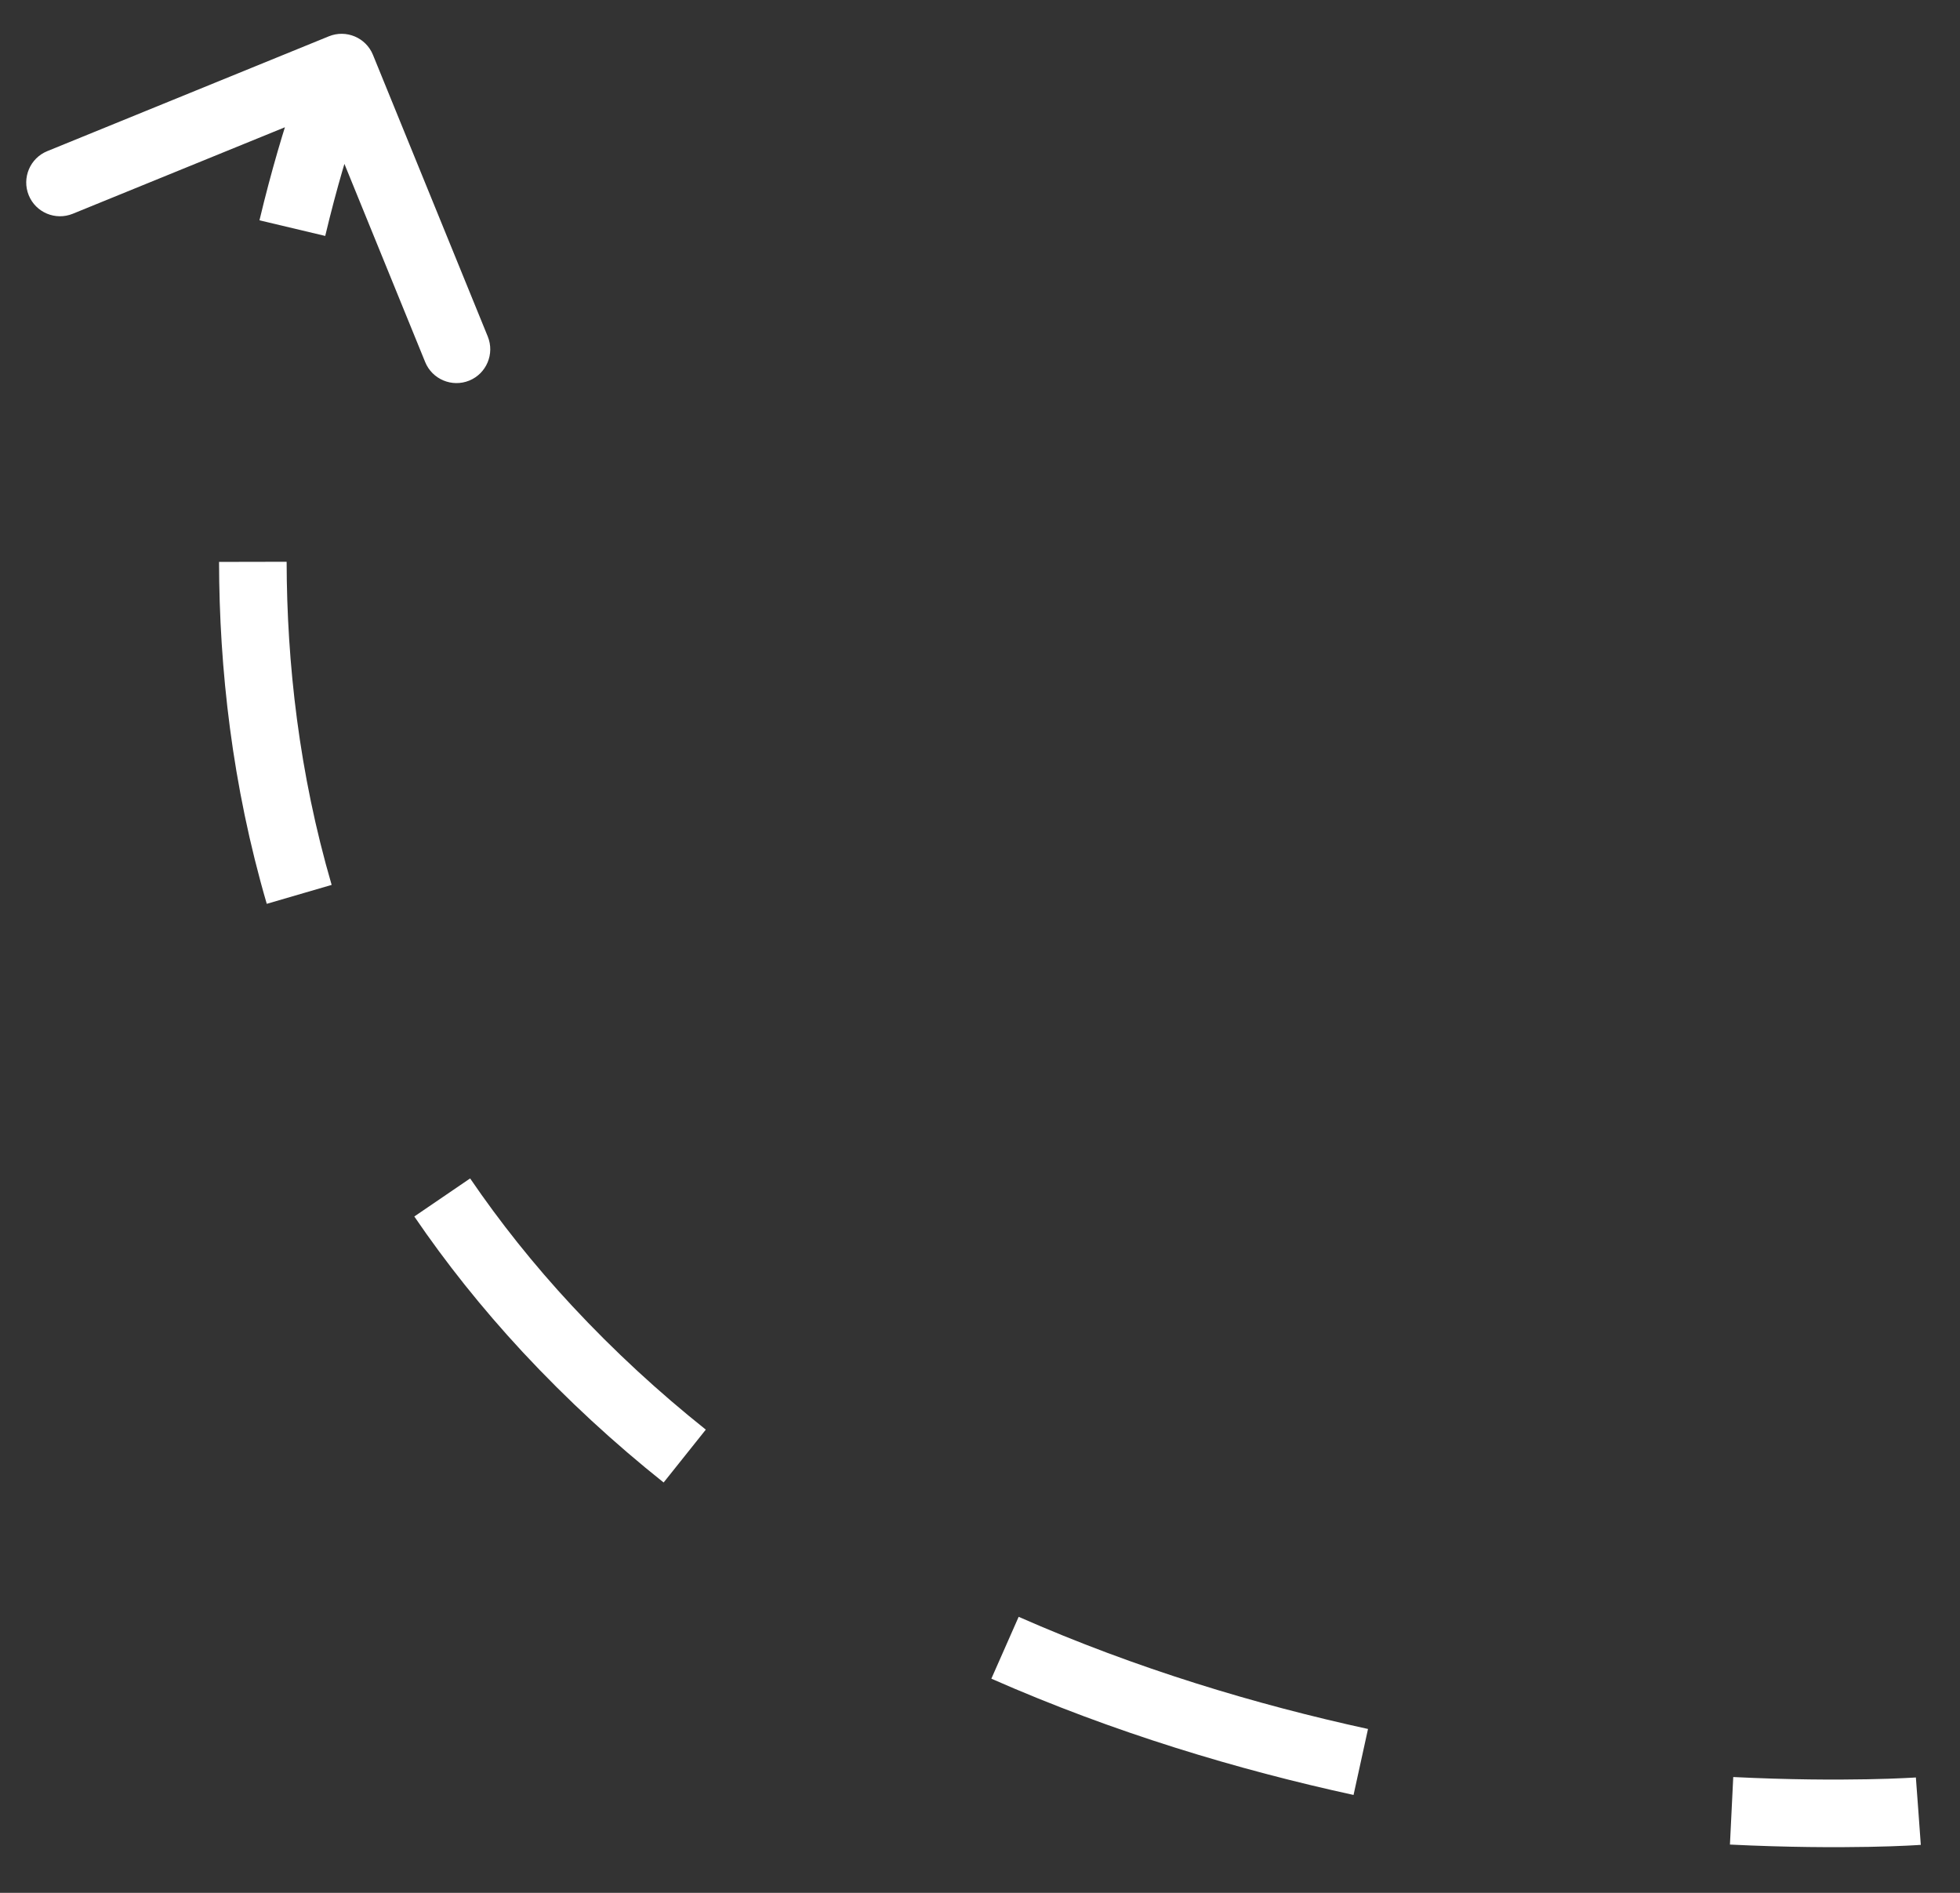 <?xml version="1.0" encoding="UTF-8"?> <svg xmlns="http://www.w3.org/2000/svg" width="29" height="28" viewBox="0 0 29 28" fill="none"><rect x="0" y="0" width="29" height="28" fill="#333333" stroke="none"/> <path d="M5.518 0.811C5.414 0.556 5.122 0.433 4.866 0.537L0.699 2.236C0.444 2.34 0.321 2.632 0.425 2.888C0.529 3.144 0.821 3.266 1.077 3.162L4.781 1.652L6.291 5.356C6.395 5.611 6.687 5.734 6.943 5.63C7.198 5.526 7.321 5.234 7.217 4.978L5.518 0.811ZM8.1 19.659L8.466 19.319L8.1 19.659ZM5.055 1C4.594 0.806 4.594 0.806 4.594 0.806C4.594 0.806 4.594 0.806 4.594 0.806C4.594 0.806 4.594 0.807 4.594 0.807C4.594 0.807 4.594 0.807 4.593 0.808C4.593 0.808 4.593 0.809 4.592 0.811C4.591 0.813 4.59 0.816 4.588 0.82C4.585 0.829 4.58 0.84 4.574 0.855C4.562 0.885 4.545 0.929 4.523 0.985C4.48 1.098 4.42 1.263 4.348 1.474C4.205 1.896 4.019 2.505 3.839 3.259L4.812 3.49C4.983 2.77 5.161 2.191 5.295 1.794C5.363 1.596 5.419 1.444 5.457 1.342C5.477 1.291 5.492 1.253 5.502 1.228C5.507 1.215 5.511 1.206 5.513 1.201C5.514 1.198 5.515 1.196 5.515 1.195C5.516 1.194 5.516 1.194 5.516 1.194C5.516 1.194 5.516 1.194 5.516 1.194C5.516 1.194 5.516 1.194 5.516 1.194C5.516 1.194 5.516 1.194 5.516 1.194C5.516 1.194 5.516 1.194 5.055 1ZM3.241 8.312C3.244 9.887 3.433 11.61 3.947 13.37L4.907 13.09C4.424 11.434 4.244 9.807 4.241 8.31L3.241 8.312ZM6.13 17.995C6.594 18.676 7.126 19.346 7.733 20L8.466 19.319C7.892 18.702 7.392 18.071 6.956 17.432L6.13 17.995ZM7.733 20C8.393 20.709 9.092 21.351 9.819 21.93L10.443 21.148C9.753 20.598 9.09 19.99 8.466 19.319L7.733 20ZM14.668 24.832C16.487 25.633 18.321 26.18 20.027 26.552L20.241 25.576C18.586 25.215 16.818 24.686 15.072 23.917L14.668 24.832ZM25.596 27.286C26.457 27.328 27.159 27.329 27.648 27.32C27.892 27.316 28.083 27.308 28.214 27.302C28.28 27.299 28.33 27.296 28.365 27.294C28.382 27.293 28.395 27.292 28.405 27.291C28.409 27.291 28.413 27.291 28.416 27.291C28.417 27.291 28.418 27.291 28.419 27.291C28.419 27.29 28.419 27.29 28.42 27.29C28.42 27.29 28.42 27.29 28.42 27.29C28.42 27.29 28.42 27.29 28.42 27.29C28.42 27.29 28.42 27.29 28.384 26.792C28.347 26.293 28.347 26.293 28.347 26.293C28.347 26.293 28.347 26.293 28.348 26.293C28.348 26.293 28.348 26.293 28.348 26.293C28.348 26.293 28.347 26.293 28.347 26.293C28.347 26.293 28.346 26.293 28.346 26.293C28.344 26.293 28.342 26.293 28.338 26.294C28.331 26.294 28.32 26.295 28.304 26.296C28.274 26.298 28.228 26.3 28.167 26.303C28.045 26.309 27.863 26.316 27.629 26.32C27.16 26.329 26.481 26.328 25.645 26.287L25.596 27.286Z" fill="white"></path> </svg> 